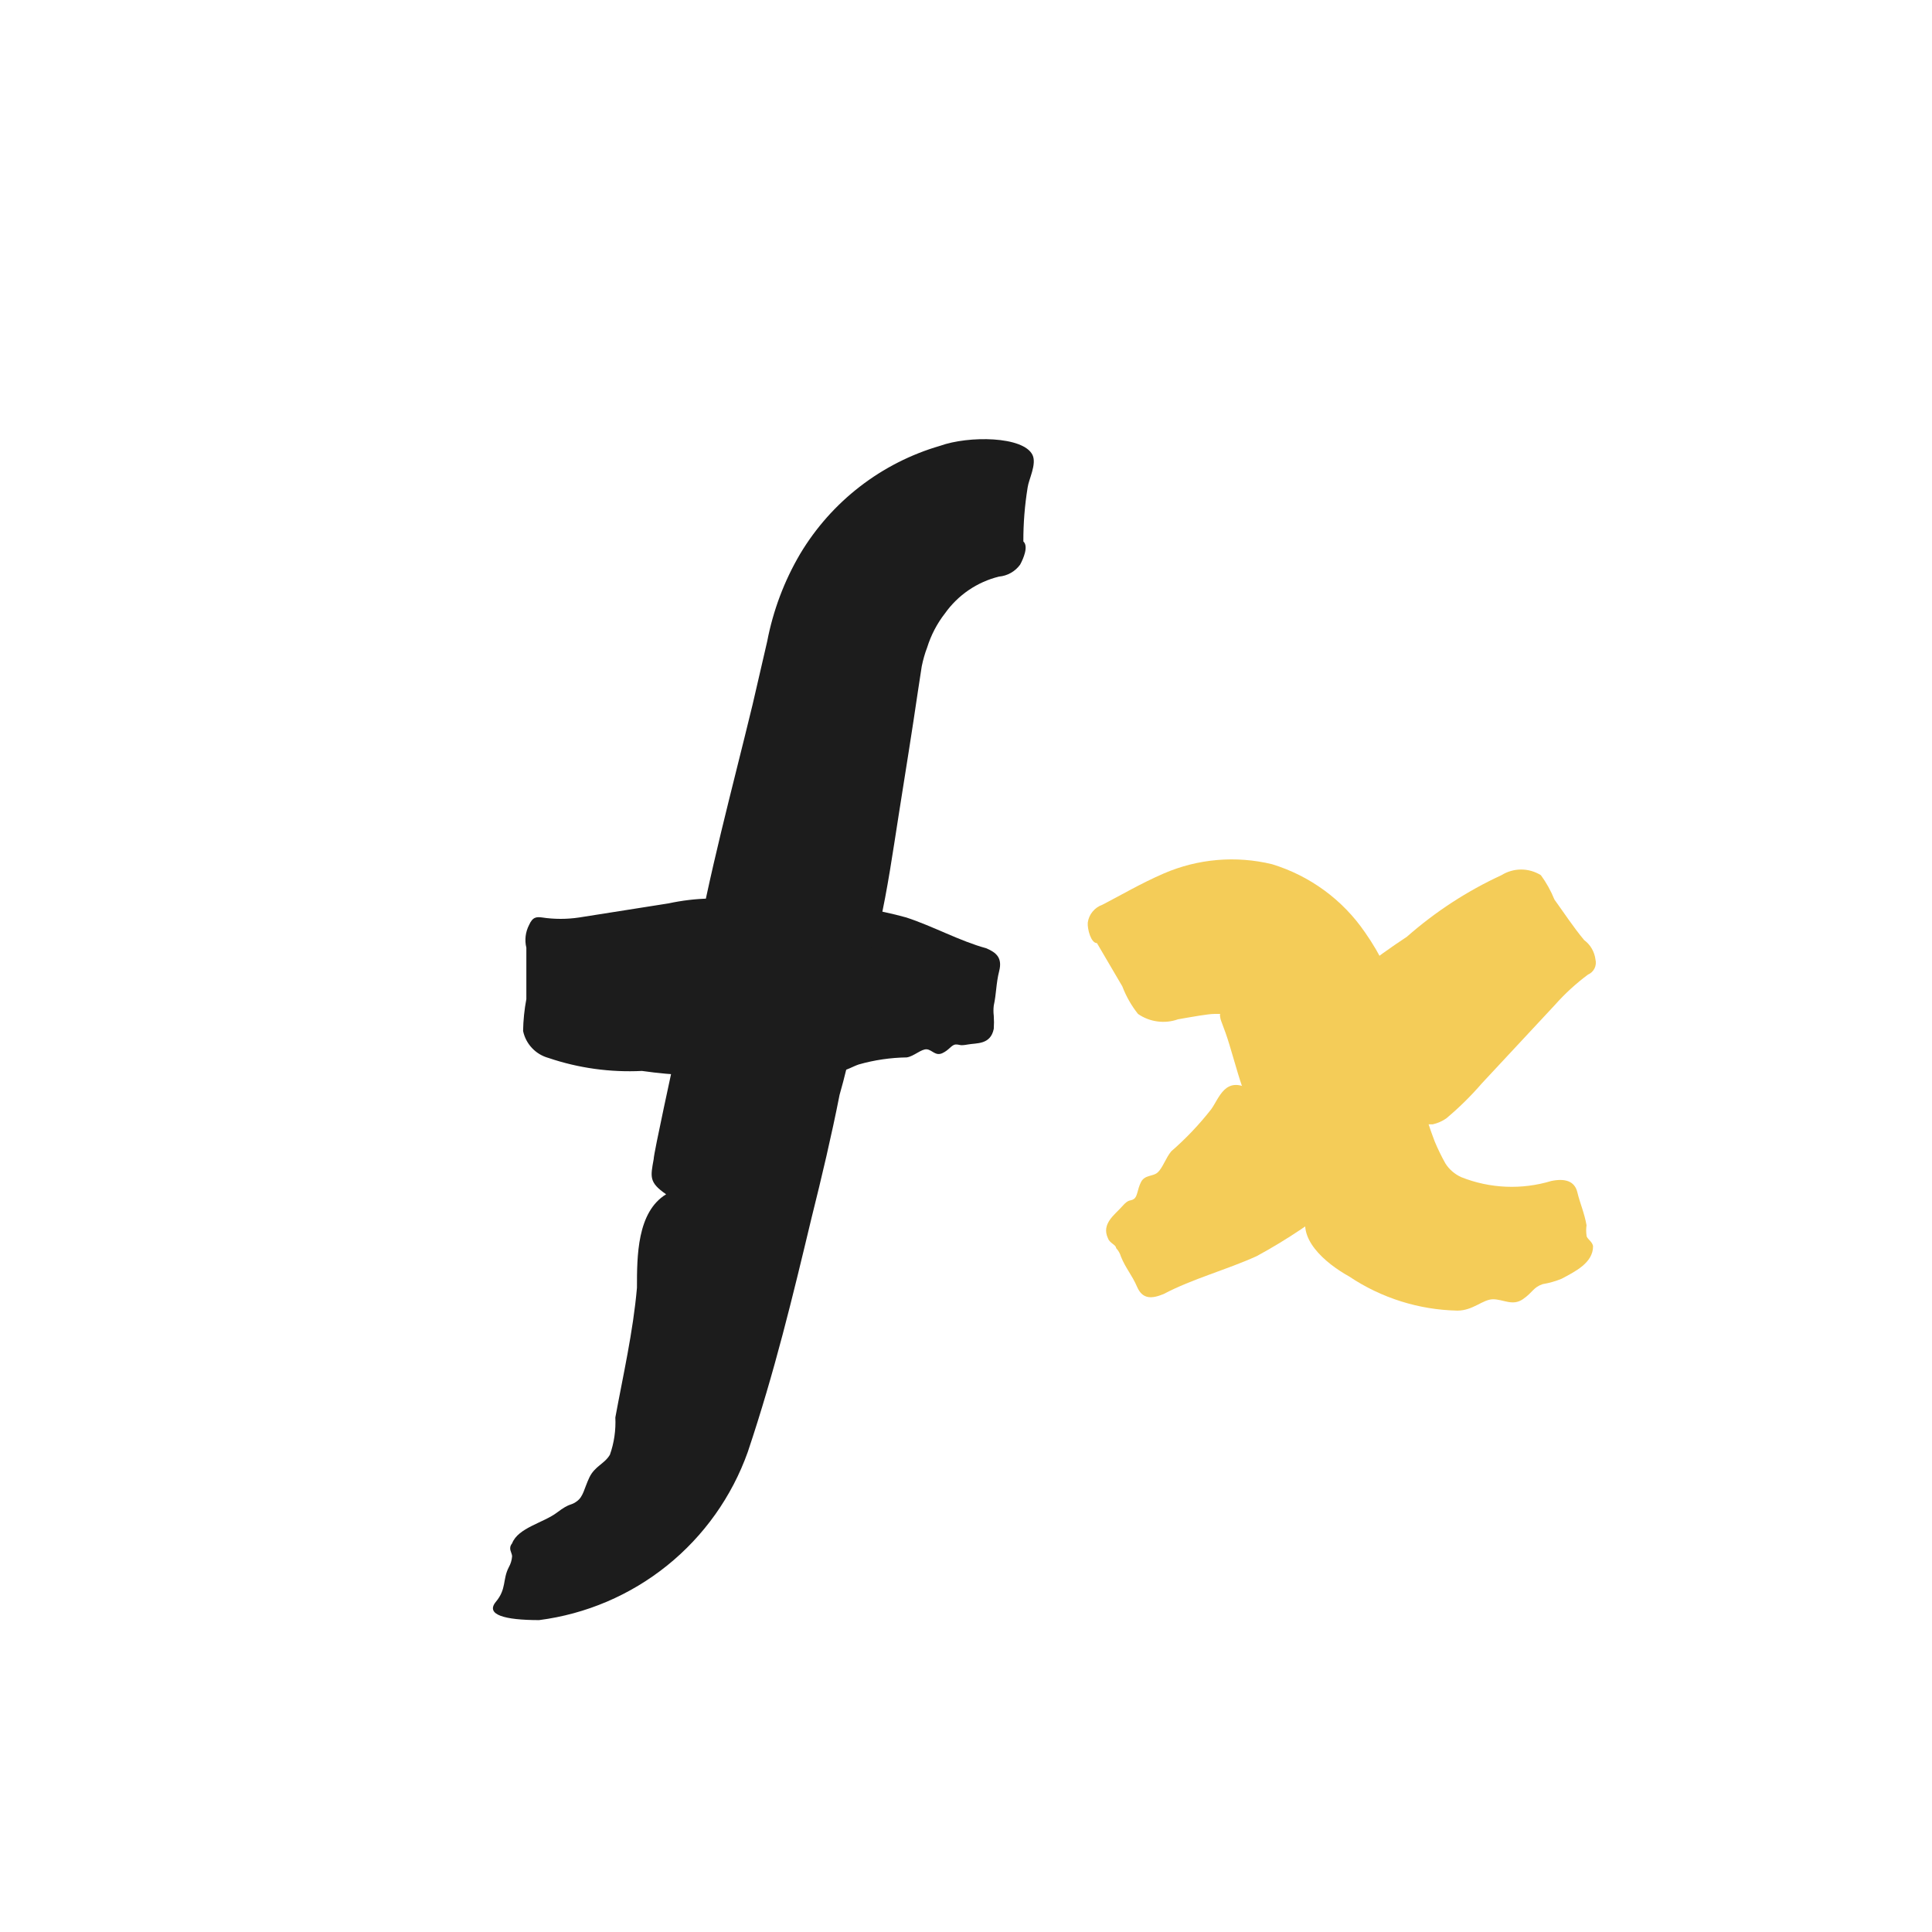 <svg width="32" height="32" viewBox="0 0 32 32" fill="none" xmlns="http://www.w3.org/2000/svg">
<path d="M8.718 16.548C8.718 16.261 8.718 15.984 8.718 15.697C8.687 15.571 8.703 15.437 8.763 15.321C8.825 15.178 8.897 15.187 8.977 15.196C9.182 15.227 9.39 15.227 9.595 15.196L11.072 14.963C11.296 14.915 11.523 14.887 11.752 14.883C11.822 14.896 11.889 14.924 11.949 14.963C11.949 14.963 12.012 15.044 12.03 15.053C12.048 15.062 12.092 14.999 12.146 14.972C12.352 14.874 12.585 14.972 12.799 14.972C13.053 14.959 13.307 14.959 13.56 14.972C14.051 14.99 14.537 15.065 15.01 15.196C15.449 15.339 15.905 15.59 16.335 15.706C16.505 15.778 16.604 15.867 16.55 16.082C16.496 16.297 16.505 16.449 16.46 16.655C16.453 16.712 16.453 16.769 16.46 16.825C16.465 16.897 16.465 16.968 16.46 17.04C16.407 17.308 16.174 17.273 16.031 17.3C15.888 17.326 15.905 17.3 15.834 17.3C15.762 17.3 15.726 17.389 15.61 17.443C15.494 17.497 15.44 17.389 15.351 17.38C15.261 17.371 15.136 17.497 15.019 17.514C14.75 17.518 14.482 17.557 14.223 17.631C14.035 17.693 13.775 17.917 13.632 17.479C13.587 17.792 13.551 17.792 13.444 17.801H12.799C12.602 17.801 12.415 17.801 12.218 17.801C11.689 17.834 11.158 17.813 10.633 17.738C10.108 17.764 9.583 17.692 9.085 17.523C8.98 17.494 8.886 17.438 8.812 17.359C8.737 17.28 8.686 17.182 8.664 17.076C8.667 16.899 8.685 16.722 8.718 16.548Z" fill="#1C1C1C"/>
<path d="M17.021 8.073C16.973 8.369 16.949 8.668 16.95 8.968C17.039 9.049 16.95 9.254 16.896 9.353C16.855 9.409 16.803 9.455 16.743 9.489C16.683 9.523 16.616 9.544 16.547 9.55C16.185 9.639 15.868 9.855 15.652 10.159C15.521 10.327 15.421 10.518 15.357 10.723C15.318 10.824 15.289 10.929 15.267 11.036L15.204 11.447C15.106 12.119 14.998 12.781 14.891 13.461C14.784 14.142 14.703 14.715 14.569 15.314C14.521 15.489 14.458 15.66 14.381 15.825C14.381 15.878 14.264 15.986 14.255 16.021C14.246 16.129 14.246 16.236 14.255 16.344C14.19 16.949 14.074 17.548 13.906 18.134C13.772 18.814 13.611 19.494 13.441 20.175C13.128 21.482 12.832 22.717 12.385 24.051C12.122 24.788 11.66 25.439 11.05 25.93C10.44 26.421 9.706 26.734 8.93 26.834C8.357 26.834 8.035 26.745 8.214 26.53C8.393 26.315 8.321 26.163 8.428 25.957C8.459 25.902 8.477 25.841 8.482 25.778C8.482 25.715 8.41 25.653 8.482 25.563C8.581 25.304 9.001 25.223 9.225 25.053C9.449 24.883 9.449 24.946 9.556 24.865C9.664 24.785 9.673 24.659 9.762 24.471C9.852 24.283 10.013 24.247 10.102 24.095C10.172 23.897 10.202 23.687 10.192 23.478C10.317 22.797 10.487 22.055 10.55 21.329C10.55 20.81 10.55 20.076 11.033 19.781C10.747 19.584 10.774 19.494 10.827 19.199C10.827 19.101 11.158 17.597 11.185 17.463C11.266 16.943 11.409 16.433 11.49 15.914C11.74 14.482 12.125 13.077 12.465 11.671L12.707 10.624C12.805 10.113 12.989 9.622 13.253 9.174C13.772 8.306 14.6 7.666 15.571 7.384C16.046 7.214 16.95 7.223 17.102 7.536C17.174 7.688 17.039 7.939 17.021 8.073Z" fill="#1C1C1C"/>
<path d="M18.589 16.337L18.169 15.621C18.07 15.621 18.008 15.389 18.017 15.281C18.026 15.214 18.053 15.152 18.096 15.1C18.139 15.047 18.195 15.008 18.258 14.986C18.571 14.825 18.885 14.637 19.279 14.466C19.843 14.223 20.471 14.169 21.069 14.314C21.695 14.505 22.238 14.902 22.608 15.442C22.865 15.807 23.058 16.213 23.181 16.642C23.199 16.748 23.199 16.857 23.181 16.964C23.166 17.013 23.148 17.061 23.128 17.107C23.128 17.161 23.208 17.197 23.244 17.259C23.376 17.533 23.464 17.826 23.503 18.128C23.602 18.441 23.683 18.7 23.763 18.906C23.816 19.032 23.875 19.154 23.942 19.273C24.005 19.371 24.096 19.449 24.202 19.497C24.678 19.687 25.206 19.709 25.697 19.56C25.92 19.515 26.081 19.56 26.126 19.748C26.171 19.936 26.242 20.088 26.278 20.294C26.27 20.35 26.27 20.407 26.278 20.464C26.278 20.517 26.377 20.562 26.386 20.643C26.386 20.92 26.081 21.064 25.866 21.18C25.766 21.221 25.661 21.251 25.553 21.269C25.392 21.323 25.392 21.404 25.222 21.52C25.052 21.636 24.9 21.52 24.73 21.52C24.56 21.52 24.399 21.708 24.139 21.708C23.501 21.695 22.879 21.499 22.349 21.144C21.946 20.92 21.454 20.5 21.669 20.061C21.355 20.124 21.311 20.061 21.23 19.864C21.07 19.527 20.932 19.181 20.818 18.826C20.702 18.539 20.666 18.253 20.576 18.002C20.487 17.752 20.38 17.331 20.299 17.107C20.218 16.883 20.218 16.901 20.209 16.839C20.201 16.776 20.209 16.839 20.209 16.794C20.209 16.794 20.209 16.794 20.111 16.794C20.013 16.794 19.762 16.839 19.511 16.883C19.402 16.922 19.285 16.934 19.169 16.918C19.054 16.903 18.944 16.86 18.849 16.794C18.739 16.656 18.652 16.502 18.589 16.337Z" fill="#F4CC58"/>
<path d="M25.746 14.899C25.907 15.122 26.059 15.355 26.238 15.57C26.289 15.608 26.333 15.656 26.365 15.712C26.397 15.767 26.418 15.829 26.426 15.892C26.438 15.942 26.433 15.995 26.41 16.041C26.387 16.087 26.348 16.123 26.301 16.143C26.102 16.291 25.919 16.459 25.755 16.644L24.546 17.942C24.365 18.151 24.168 18.346 23.955 18.524C23.888 18.571 23.812 18.604 23.732 18.622C23.732 18.622 23.615 18.622 23.606 18.622C23.597 18.622 23.606 18.712 23.544 18.765C23.418 19.007 23.15 19.123 22.962 19.285C22.774 19.446 22.487 19.669 22.237 19.849C21.794 20.213 21.317 20.533 20.814 20.806C20.321 21.03 19.748 21.182 19.274 21.433C19.077 21.514 18.925 21.522 18.835 21.317C18.746 21.111 18.647 21.012 18.567 20.815C18.552 20.762 18.524 20.713 18.486 20.672C18.486 20.618 18.379 20.591 18.352 20.511C18.236 20.269 18.468 20.117 18.585 19.983C18.701 19.849 18.719 19.902 18.782 19.858C18.844 19.813 18.835 19.705 18.898 19.58C18.961 19.455 19.095 19.491 19.175 19.419C19.256 19.347 19.31 19.177 19.399 19.07C19.642 18.859 19.864 18.625 20.062 18.372C20.196 18.184 20.294 17.817 20.697 18.04C20.545 17.763 20.581 17.745 20.697 17.647L21.288 17.145C21.44 16.975 21.637 16.85 21.798 16.689C22.267 16.258 22.77 15.866 23.302 15.516C23.772 15.102 24.3 14.758 24.868 14.496C24.966 14.435 25.08 14.402 25.195 14.402C25.311 14.402 25.424 14.435 25.522 14.496C25.613 14.62 25.688 14.756 25.746 14.899Z" fill="#F4CC58"/>
</svg>
